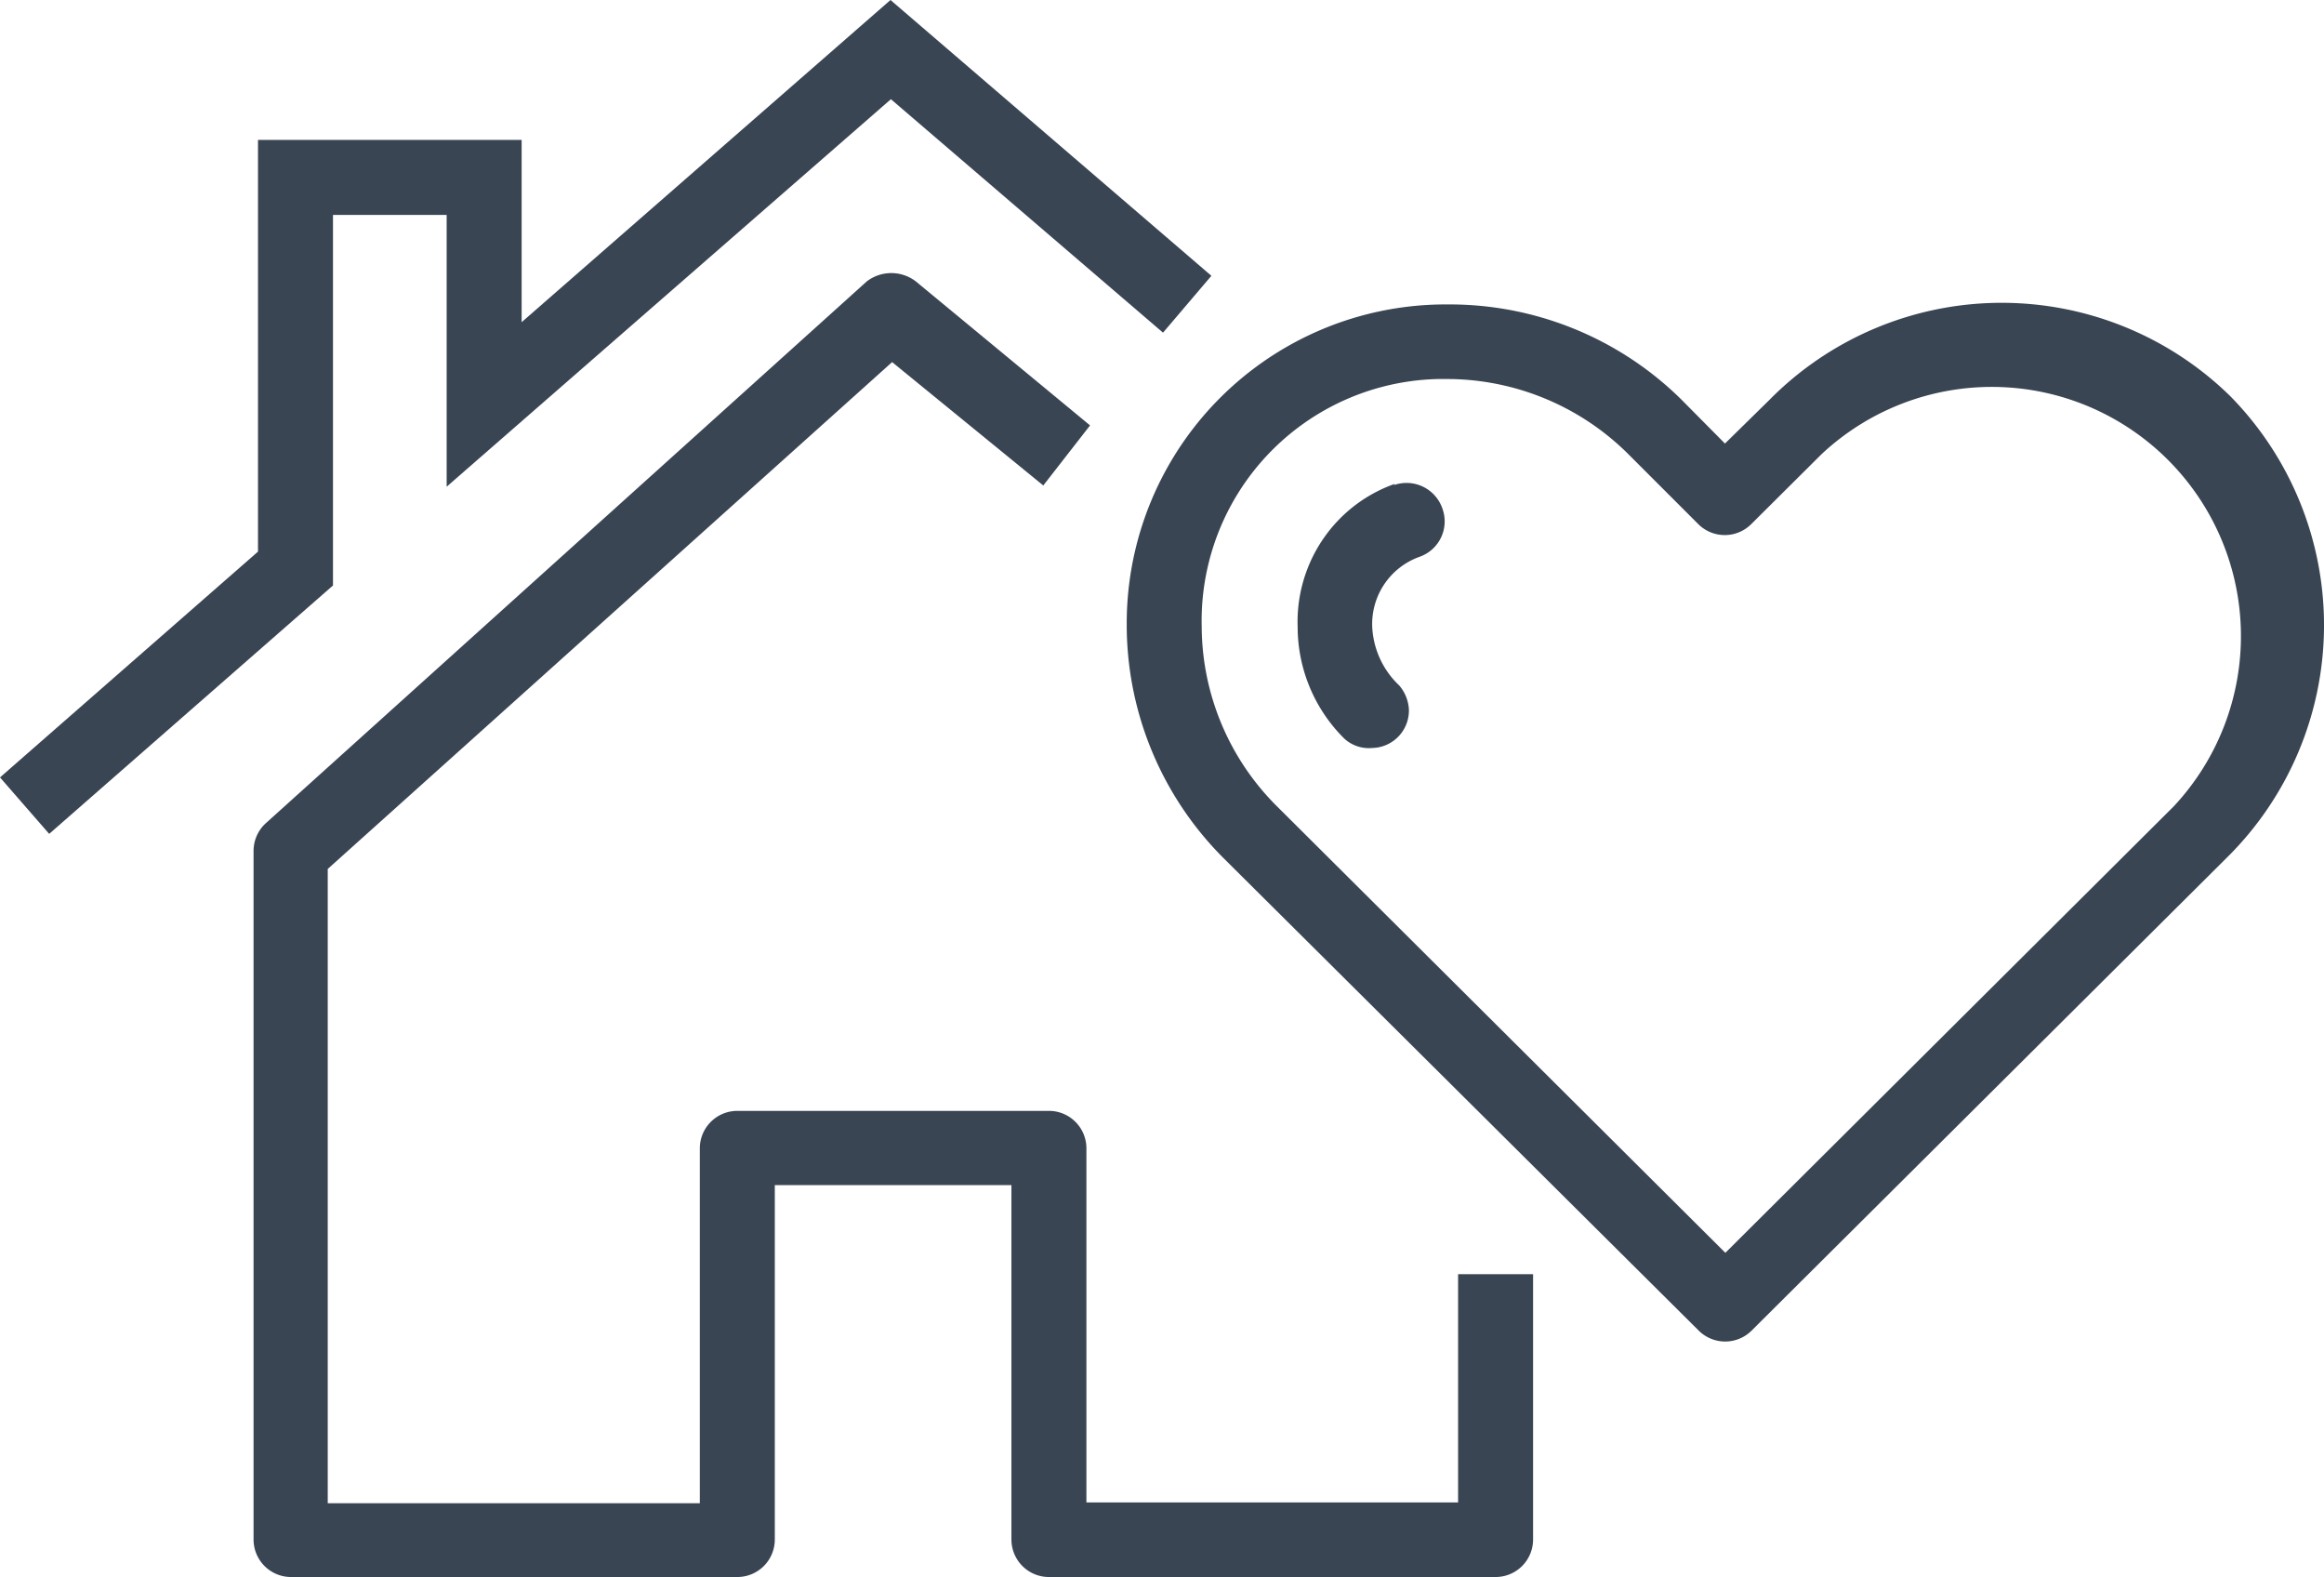 <svg id="Layer_1" data-name="Layer 1" xmlns="http://www.w3.org/2000/svg" viewBox="0 0 57.65 39.11"><defs><style>.cls-1{fill:#394553;}</style></defs><path class="cls-1" d="M38.13,44.71H28.91v-8.8A.93.93,0,0,0,28,35H20.25a.93.93,0,0,0-.93.93h0v8.8H10.09V29l14-12.57,3.75,3.06L29,18l-4.32-3.57a1,1,0,0,0-1.22,0L8.56,27.86a.93.93,0,0,0-.31.69V45.63a.93.93,0,0,0,.93.93H20.25a.93.93,0,0,0,.93-.93h0V36.84h5.87v8.79a.93.93,0,0,0,.93.93H39.06a.93.93,0,0,0,.93-.93h0V39.05H38.13Z" transform="translate(-1.96 -7.45)"/><polygon class="cls-1" points="8.26 5.33 11.08 5.33 11.08 12.07 22.1 2.46 28.85 8.25 30.05 6.84 22.09 0 12.94 7.99 12.94 3.47 6.4 3.47 6.4 13.68 0 19.28 1.22 20.68 8.26 14.52 8.26 5.33"/><path class="cls-1" d="M36.56,19.45a3.6,3.6,0,0,0-1.35.85A3.64,3.64,0,0,0,34.15,23a3.9,3.9,0,0,0,1.16,2.77A.9.9,0,0,0,36,26a.93.93,0,0,0,.91-.95,1,1,0,0,0-.24-.6A2.14,2.14,0,0,1,36,23a1.77,1.77,0,0,1,1.17-1.74.93.93,0,0,0,.57-1.2.94.94,0,0,0-1.2-.58Z" transform="translate(-1.96 -7.45)"/><path class="cls-1" d="M57.29,17.28a8.1,8.1,0,0,0-11.45.1l-1.09,1.07-1.07-1.08A8.18,8.18,0,0,0,37.94,15h-.08a7.91,7.91,0,0,0-7.95,7.87V23a8.18,8.18,0,0,0,2.41,5.74L44.1,40.45a.93.93,0,0,0,1.31,0L57.19,28.73h0A8.1,8.1,0,0,0,57.29,17.28ZM55.88,27.45,44.76,38.52,33.64,27.45A6.32,6.32,0,0,1,31.77,23a6,6,0,0,1,5.85-6.15h.3a6.38,6.38,0,0,1,4.44,1.87l1.73,1.73a.93.93,0,0,0,1.31,0l1.75-1.74a6.18,6.18,0,0,1,8.73,8.74Z" transform="translate(-1.96 -7.45)"/></svg>